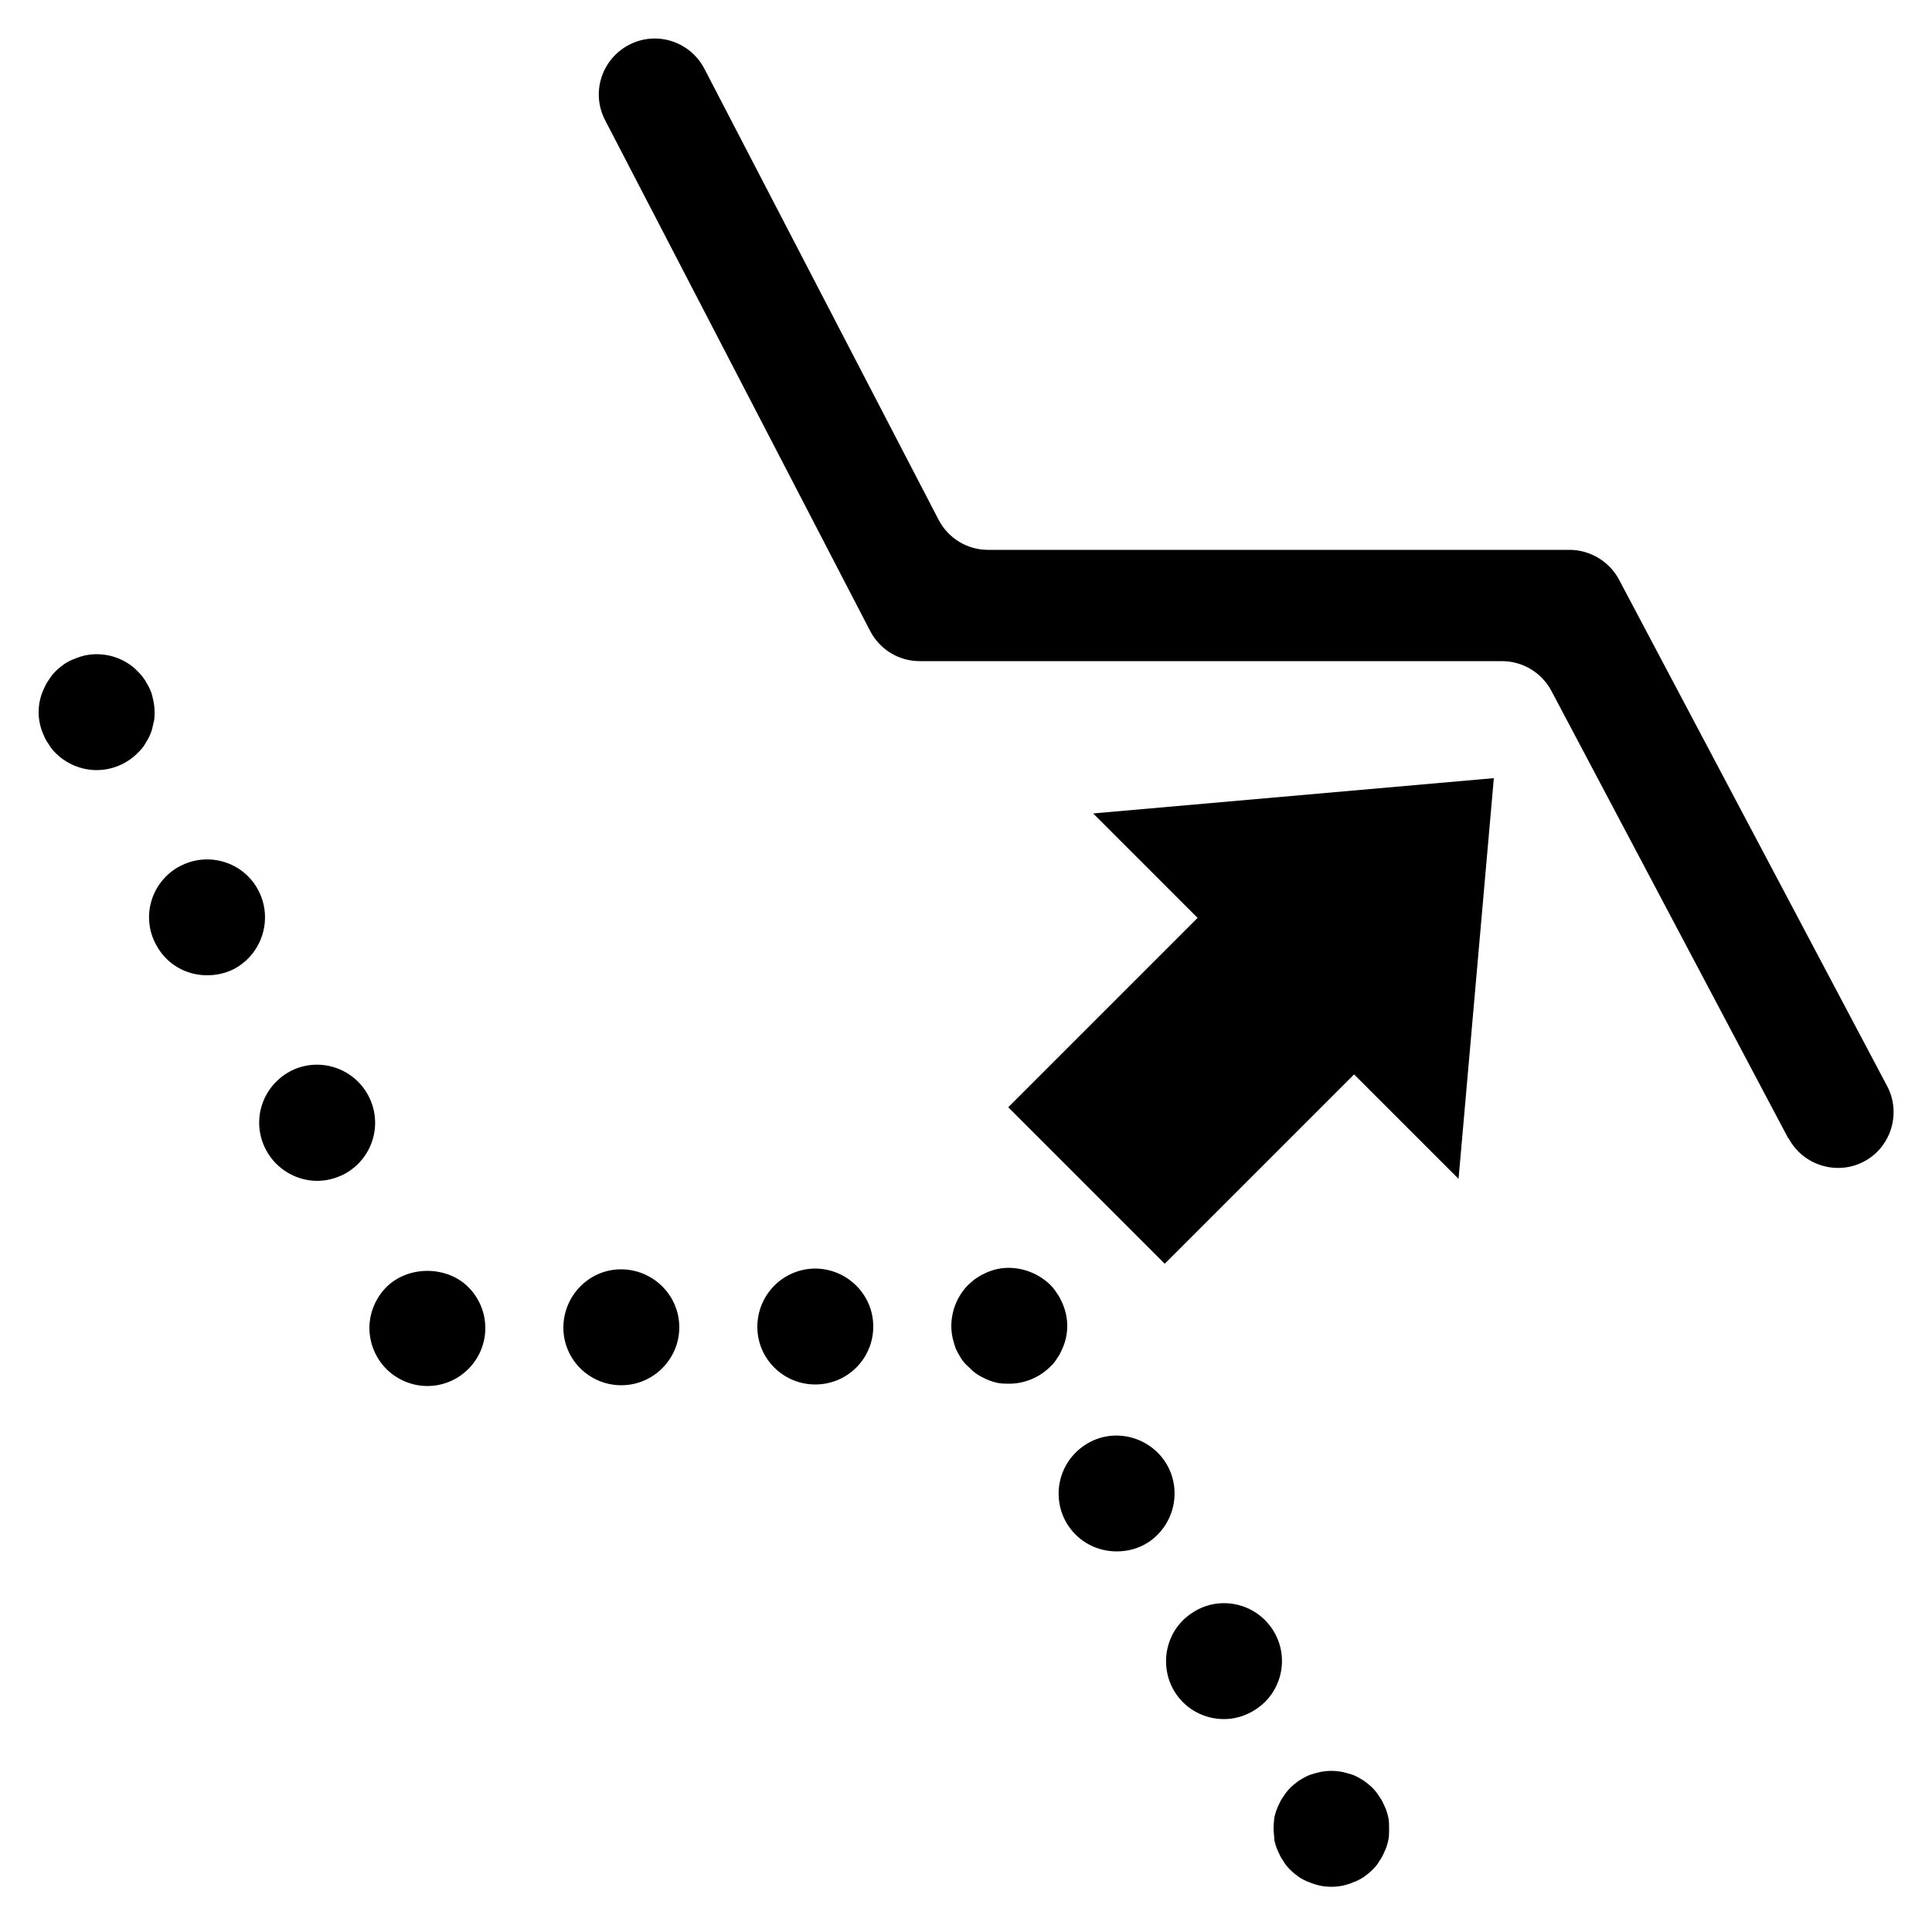 <svg width="90" height="90" viewBox="0 0 90 90" fill="none" xmlns="http://www.w3.org/2000/svg">
<path d="M83.304 53.028L72.27 32.184C71.82 31.338 70.938 30.798 69.966 30.798H42.84C41.868 30.798 40.986 30.258 40.536 29.394L28.188 5.598C27.522 4.32 28.026 2.754 29.304 2.088C30.582 1.422 32.148 1.926 32.814 3.204L43.722 24.21C44.172 25.074 45.054 25.614 46.026 25.614H73.116C74.07 25.614 74.97 26.154 75.42 27L87.912 50.598C88.578 51.858 88.092 53.442 86.832 54.108C85.572 54.774 83.988 54.288 83.322 53.028H83.304Z" fill="black"/>
<path d="M4.5 35.874C3.798 35.874 3.096 35.586 2.592 35.082C2.466 34.956 2.358 34.83 2.268 34.668C2.16 34.524 2.088 34.38 2.016 34.2C1.944 34.038 1.89 33.876 1.854 33.696C1.818 33.534 1.8 33.354 1.8 33.174C1.8 32.994 1.818 32.814 1.854 32.652C1.89 32.472 1.944 32.31 2.016 32.148C2.088 31.986 2.16 31.824 2.268 31.68C2.358 31.536 2.466 31.392 2.592 31.266C2.718 31.14 2.862 31.032 3.006 30.924C3.15 30.834 3.312 30.744 3.474 30.69C3.636 30.618 3.816 30.564 3.978 30.528C4.86 30.348 5.796 30.636 6.408 31.266C6.534 31.392 6.66 31.536 6.75 31.68C6.84 31.824 6.93 31.986 7.002 32.148C7.074 32.31 7.11 32.472 7.146 32.652C7.182 32.814 7.2 32.994 7.2 33.174C7.2 33.354 7.2 33.534 7.146 33.696C7.11 33.876 7.074 34.038 7.002 34.2C6.93 34.38 6.84 34.524 6.75 34.668C6.66 34.83 6.534 34.956 6.408 35.082C5.904 35.586 5.22 35.874 4.5 35.874Z" fill="black"/>
<path d="M12.402 53.586C11.682 52.254 12.186 50.634 13.5 49.914C14.814 49.212 16.452 49.716 17.154 51.03C17.856 52.344 17.37 53.964 16.056 54.684C15.642 54.9 15.21 55.008 14.778 55.008C13.824 55.008 12.888 54.486 12.402 53.586ZM7.272 44.01C6.552 42.696 7.056 41.058 8.37 40.356C9.684 39.654 11.322 40.14 12.024 41.454C12.726 42.768 12.24 44.406 10.926 45.126C10.512 45.342 10.08 45.432 9.648 45.432C8.676 45.432 7.758 44.928 7.272 44.01Z" fill="black"/>
<path d="M19.908 64.566C19.206 64.566 18.504 64.278 18 63.774C17.496 63.27 17.208 62.568 17.208 61.866C17.208 61.164 17.496 60.462 18 59.958C19.008 58.95 20.808 58.95 21.816 59.958C22.32 60.462 22.608 61.146 22.608 61.866C22.608 62.586 22.32 63.27 21.816 63.774C21.312 64.278 20.628 64.566 19.908 64.566Z" fill="black"/>
<path d="M26.244 61.848C26.244 60.354 27.45 59.13 28.926 59.13C30.42 59.13 31.644 60.336 31.644 61.83C31.644 63.306 30.438 64.53 28.944 64.53C27.45 64.53 26.244 63.324 26.244 61.848ZM35.28 61.812C35.28 60.318 36.468 59.112 37.962 59.094C39.456 59.094 40.68 60.3 40.68 61.794C40.68 63.288 39.474 64.494 37.98 64.494C36.486 64.494 35.28 63.288 35.28 61.812Z" fill="black"/>
<path d="M47.016 64.458C46.836 64.458 46.656 64.458 46.476 64.422C46.314 64.386 46.134 64.332 45.972 64.26C45.81 64.188 45.666 64.116 45.504 64.008C45.36 63.918 45.234 63.792 45.108 63.666C44.982 63.558 44.856 63.414 44.766 63.27C44.676 63.126 44.586 62.964 44.514 62.802C44.46 62.64 44.406 62.46 44.37 62.298C44.334 62.118 44.316 61.938 44.316 61.776C44.316 61.056 44.604 60.354 45.108 59.85C45.234 59.742 45.36 59.616 45.504 59.526C45.666 59.418 45.81 59.346 45.972 59.274C46.134 59.202 46.314 59.148 46.476 59.112C47.358 58.932 48.294 59.238 48.924 59.85C49.05 59.976 49.158 60.12 49.248 60.264C49.356 60.408 49.428 60.57 49.5 60.732C49.572 60.894 49.626 61.074 49.662 61.236C49.698 61.416 49.716 61.596 49.716 61.776C49.716 61.938 49.698 62.118 49.662 62.298C49.626 62.46 49.572 62.64 49.5 62.802C49.428 62.964 49.356 63.126 49.248 63.27C49.158 63.414 49.05 63.558 48.924 63.666C48.42 64.17 47.718 64.458 47.016 64.458Z" fill="black"/>
<path d="M54.738 78.84C53.946 77.58 54.306 75.906 55.566 75.114C56.808 74.304 58.482 74.664 59.292 75.924C60.102 77.184 59.724 78.858 58.464 79.65C58.014 79.938 57.51 80.082 57.024 80.082C56.124 80.082 55.26 79.65 54.738 78.84ZM49.734 71.028C48.942 69.768 49.302 68.112 50.562 67.302C51.804 66.492 53.478 66.87 54.288 68.112C55.098 69.372 54.72 71.046 53.478 71.856C53.028 72.144 52.524 72.27 52.02 72.27C51.12 72.27 50.256 71.838 49.734 71.028Z" fill="black"/>
<path d="M62.028 87.894C61.848 87.894 61.668 87.876 61.488 87.84C61.326 87.804 61.146 87.75 60.984 87.678C60.822 87.624 60.66 87.534 60.516 87.444C60.372 87.336 60.228 87.228 60.102 87.102C59.976 86.976 59.868 86.85 59.778 86.688C59.67 86.544 59.598 86.382 59.526 86.22C59.454 86.058 59.4 85.896 59.364 85.716C59.364 85.554 59.328 85.374 59.328 85.194C59.328 85.014 59.346 84.834 59.364 84.672C59.4 84.492 59.454 84.33 59.526 84.168C59.598 84.006 59.67 83.844 59.778 83.7C59.868 83.556 59.976 83.412 60.102 83.286C60.228 83.16 60.372 83.052 60.516 82.944C60.66 82.854 60.822 82.764 60.984 82.692C61.146 82.638 61.326 82.584 61.488 82.548C61.848 82.476 62.19 82.476 62.55 82.548C62.712 82.584 62.892 82.638 63.054 82.692C63.216 82.764 63.378 82.854 63.522 82.944C63.666 83.052 63.81 83.16 63.936 83.286C64.062 83.412 64.17 83.556 64.26 83.7C64.368 83.844 64.44 84.006 64.512 84.168C64.584 84.33 64.638 84.492 64.674 84.672C64.71 84.834 64.71 85.014 64.71 85.194C64.71 85.374 64.71 85.554 64.674 85.716C64.638 85.896 64.584 86.058 64.512 86.22C64.44 86.382 64.368 86.544 64.26 86.688C64.17 86.85 64.062 86.976 63.936 87.102C63.81 87.228 63.666 87.336 63.522 87.444C63.378 87.534 63.216 87.624 63.054 87.678C62.892 87.75 62.712 87.804 62.55 87.84C62.37 87.876 62.19 87.894 62.028 87.894Z" fill="black"/>
<path d="M69.589 36.249L67.945 54.915L50.924 37.893L69.589 36.249Z" fill="black"/>
<rect x="57.612" y="40.936" width="10.31" height="15.053" transform="rotate(45 57.612 40.936)" fill="black"/>
</svg>
